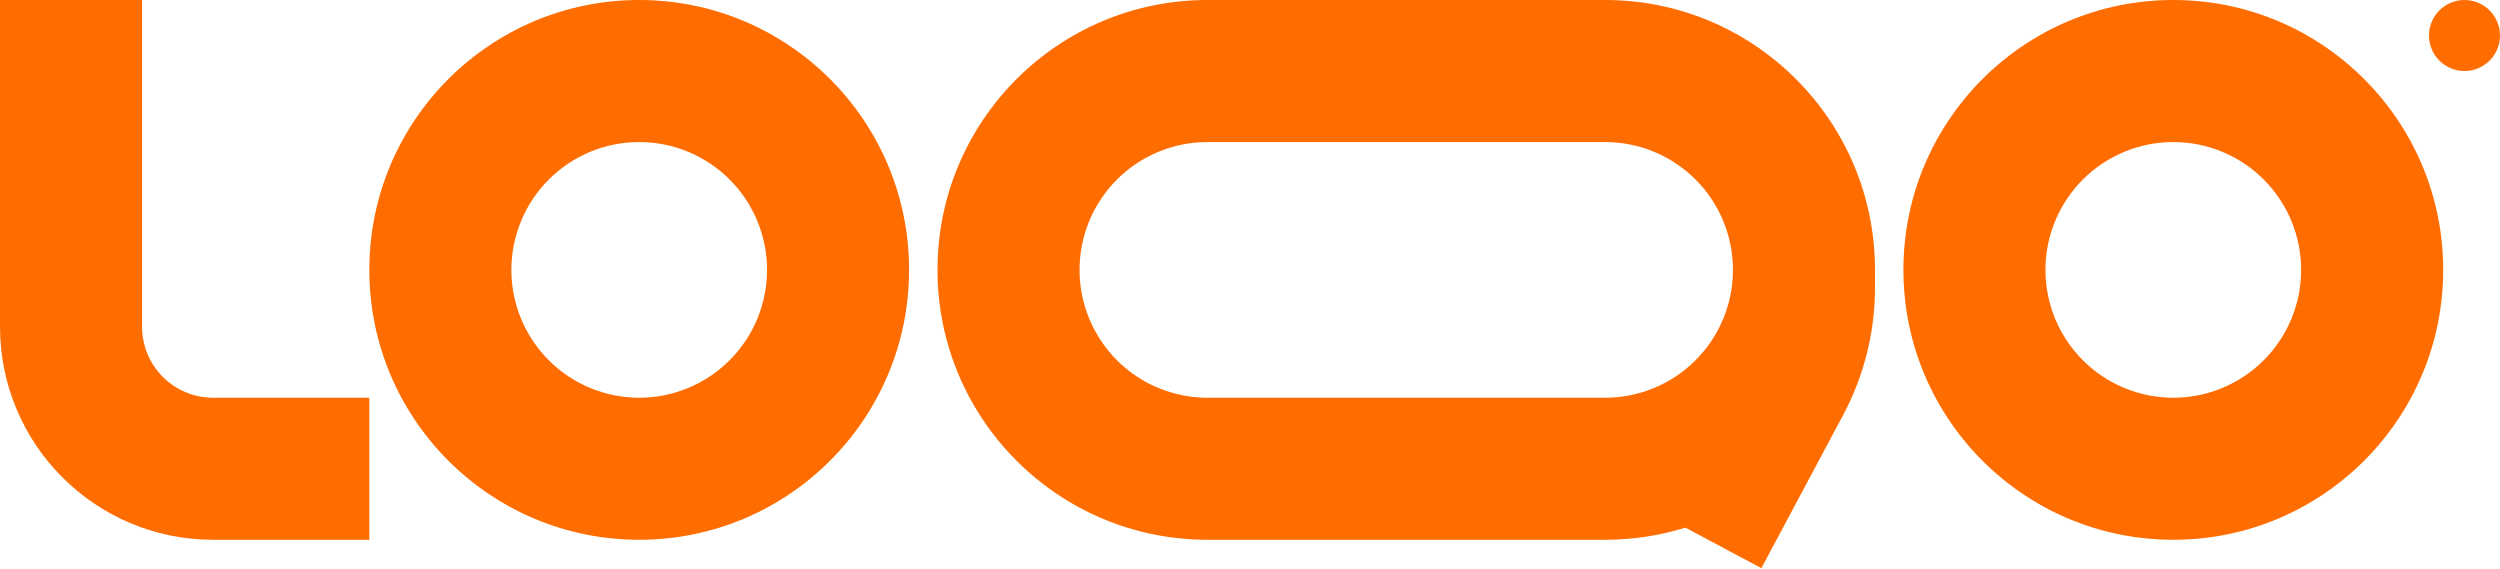 <svg width="145" height="33" viewBox="0 0 145 33" fill="none" xmlns="http://www.w3.org/2000/svg">
<g clip-path="url(#clip0_20_2249)">
<path fill-rule="evenodd" clip-rule="evenodd" d="M12.358 23.068C11.265 23.068 10.218 22.634 9.445 21.862C8.673 21.089 8.239 20.041 8.239 18.949V0H0V18.949C0 25.774 5.533 31.307 12.358 31.307H21.421V23.068H12.358ZM37.074 8.239C36.1 8.239 35.136 8.43 34.236 8.803C33.337 9.176 32.519 9.722 31.831 10.41C31.142 11.099 30.596 11.916 30.224 12.816C29.851 13.716 29.659 14.68 29.659 15.653C29.659 16.627 29.851 17.591 30.224 18.491C30.596 19.39 31.142 20.208 31.831 20.896C32.519 21.585 33.337 22.131 34.236 22.504C35.136 22.876 36.1 23.068 37.074 23.068C39.04 23.068 40.926 22.287 42.317 20.896C43.707 19.506 44.489 17.62 44.489 15.653C44.489 13.687 43.707 11.801 42.317 10.41C40.926 9.02 39.04 8.239 37.074 8.239ZM21.421 15.653C21.421 7.009 28.429 0 37.074 0C45.719 0 52.727 7.009 52.727 15.653C52.727 24.298 45.719 31.307 37.074 31.307C28.429 31.307 21.421 24.298 21.421 15.653ZM126.051 8.239C124.085 8.239 122.199 9.02 120.808 10.41C119.418 11.801 118.636 13.687 118.636 15.653C118.636 17.62 119.418 19.506 120.808 20.896C122.199 22.287 124.085 23.068 126.051 23.068C128.018 23.068 129.904 22.287 131.294 20.896C132.685 19.506 133.466 17.62 133.466 15.653C133.466 13.687 132.685 11.801 131.294 10.41C129.904 9.02 128.018 8.239 126.051 8.239ZM110.398 15.653C110.398 7.009 117.406 0 126.051 0C134.696 0 141.705 7.009 141.705 15.653C141.705 24.298 134.696 31.307 126.051 31.307C117.406 31.307 110.398 24.298 110.398 15.653ZM70.028 0C61.384 0 54.375 7.009 54.375 15.653C54.375 24.298 61.384 31.307 70.028 31.307H93.097C94.719 31.307 96.283 31.06 97.755 30.602L102.159 32.955L106.911 24.053C108.118 21.788 108.75 19.26 108.75 16.692V15.653C108.75 7.009 101.741 0 93.097 0H70.028ZM100.511 15.653C100.511 13.687 99.73 11.801 98.34 10.41C96.949 9.02 95.063 8.239 93.097 8.239H70.028C69.055 8.239 68.091 8.43 67.191 8.803C66.291 9.176 65.474 9.722 64.785 10.41C64.097 11.099 63.551 11.916 63.178 12.816C62.805 13.716 62.614 14.68 62.614 15.653C62.614 16.627 62.805 17.591 63.178 18.491C63.551 19.39 64.097 20.208 64.785 20.896C65.474 21.585 66.291 22.131 67.191 22.504C68.091 22.876 69.055 23.068 70.028 23.068H93.097C95.053 23.068 96.93 22.295 98.319 20.917C99.708 19.539 100.496 17.668 100.511 15.711V15.653Z" fill="#FF6C00"/>
<path d="M145 2.06C145 2.606 144.783 3.13 144.397 3.516C144.01 3.902 143.487 4.119 142.94 4.119C142.394 4.119 141.87 3.902 141.484 3.516C141.098 3.13 140.881 2.606 140.881 2.06C140.881 1.513 141.098 0.99 141.484 0.603C141.87 0.217 142.394 0 142.94 0C143.487 0 144.01 0.217 144.397 0.603C144.783 0.99 145 1.513 145 2.06Z" fill="#FF6C00"/>
</g>
<defs>
<clipPath id="clip0_20_2249">
<rect width="145" height="32.955" fill="white"/>
</clipPath>
</defs>
</svg>
